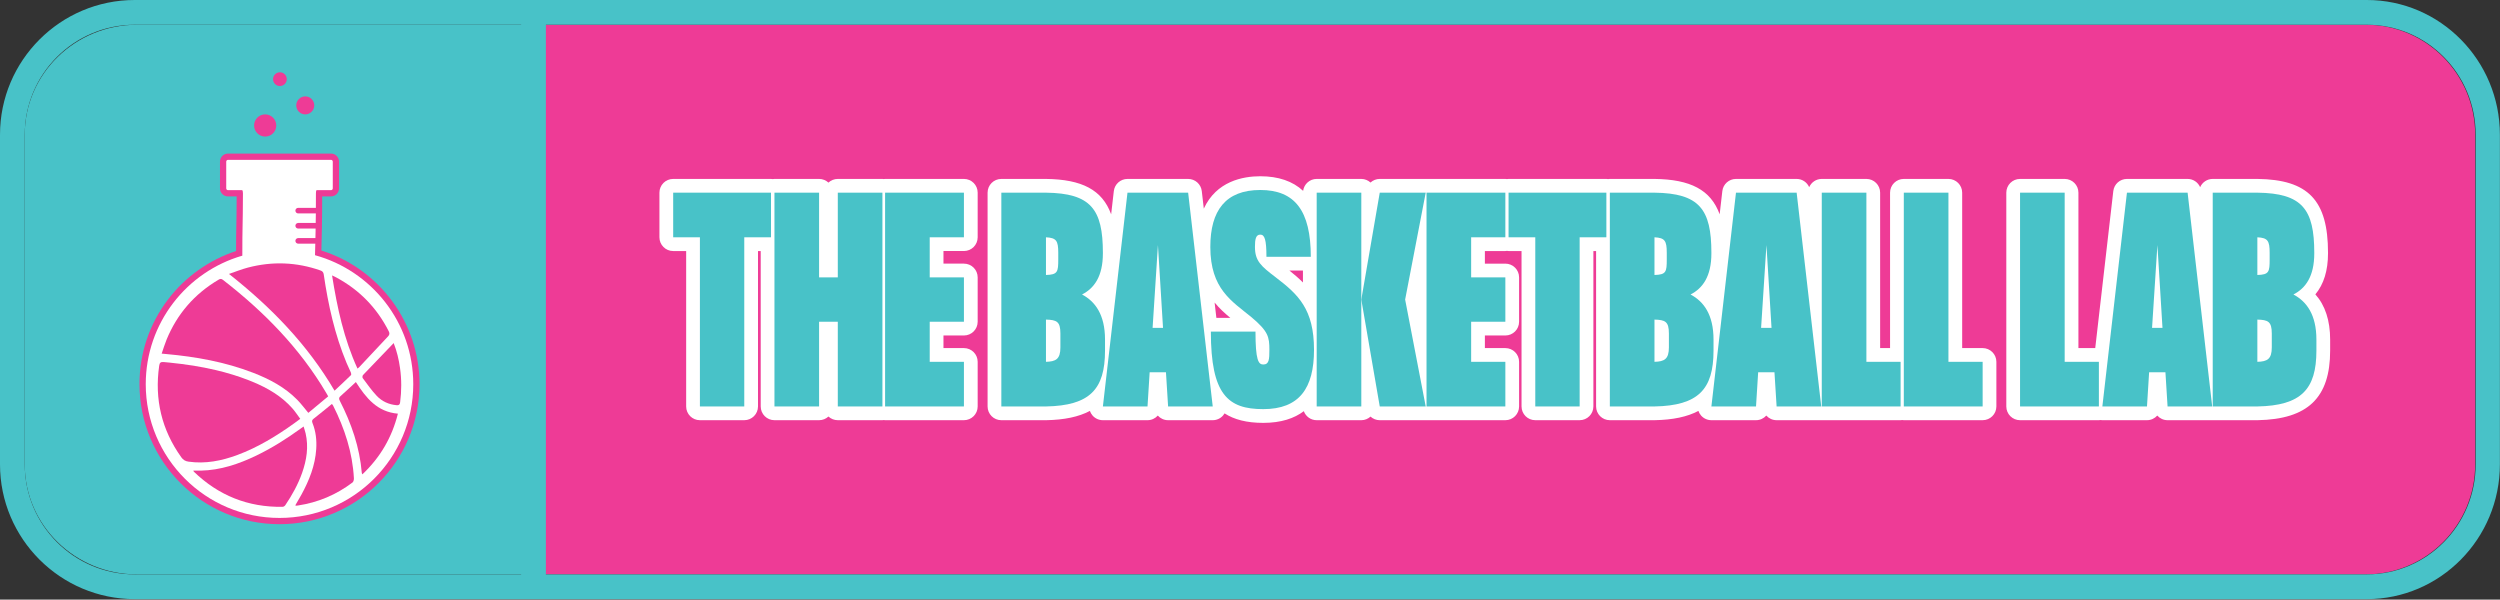 <?xml version="1.0" encoding="UTF-8" standalone="no"?><!DOCTYPE svg PUBLIC "-//W3C//DTD SVG 1.1//EN" "http://www.w3.org/Graphics/SVG/1.1/DTD/svg11.dtd"><svg width="100%" height="100%" viewBox="0 0 3394 814" version="1.1" xmlns="http://www.w3.org/2000/svg" xmlns:xlink="http://www.w3.org/1999/xlink" xml:space="preserve" xmlns:serif="http://www.serif.com/" style="fill-rule:evenodd;clip-rule:evenodd;stroke-linejoin:round;stroke-miterlimit:2;"><rect x="0" y="0" width="3394" height="814" fill="#333333" stroke="none"/><path d="M721.829,33.579l0,746.2l-535.733,0c-84.229,0 -152.517,-66.862 -152.517,-149.342l0,-447.517c0,-82.479 68.288,-149.342 152.517,-149.342l535.733,0Z" style="fill:#48c2c8;fill-rule:nonzero;"/><path d="M3360.271,182.921l0,447.517c0,82.479 -66.617,149.342 -148.796,149.342l-2489.646,0l0,-746.2l2489.646,0c82.179,0 148.796,66.862 148.796,149.342Z" style="fill:#ee3b96;fill-rule:nonzero;"/><path d="M3360.983,630.438c0,82.479 -66.167,149.342 -147.787,149.342l-2472.117,0l0,-746.2l2472.117,0c81.621,0 147.787,66.862 147.787,149.342l0,447.517Zm-3178.063,149.342c-82.479,0 -149.342,-66.862 -149.342,-149.342l0,-447.517c0,-82.479 66.862,-149.342 149.342,-149.342l524.579,0l0,746.2l-524.579,0Zm3030.275,-779.779l-3030.275,0c-100.863,0 -182.921,82.058 -182.921,182.921l0,447.517c0,100.863 82.058,182.921 182.921,182.921l3030.275,0c99.612,0 180.654,-82.058 180.654,-182.921l0,-447.517c0,-100.862 -81.042,-182.921 -180.654,-182.921Z" style="fill:#48c2c8;fill-rule:nonzero;"/><path d="M1308.625,242.908l-107.021,0c-0.621,0 -1.208,0.121 -1.817,0.183c-0.604,-0.063 -1.192,-0.183 -1.812,-0.183l-60.583,0c-4.908,0 -9.371,1.892 -12.7,4.988c-3.329,-3.096 -7.792,-4.988 -12.7,-4.988l-60.583,0c-0.808,0 -1.579,0.138 -2.358,0.238c-0.779,-0.1 -1.55,-0.238 -2.358,-0.238l-132.779,0c-10.304,0 -18.654,8.35 -18.654,18.654l0,60.588c0,10.3 8.35,18.654 18.654,18.654l17.625,0l0,210.992c0,10.304 8.35,18.654 18.654,18.654l60.221,0c10.304,0 18.654,-8.35 18.654,-18.654l0,-210.992l3.688,0l0,210.992c0,10.304 8.35,18.654 18.654,18.654l60.583,0c4.908,0 9.371,-1.892 12.7,-4.987c3.329,3.096 7.792,4.987 12.7,4.987l60.583,0c0.621,0 1.208,-0.121 1.812,-0.183c0.608,0.063 1.196,0.183 1.817,0.183l107.021,0c10.304,0 18.658,-8.35 18.658,-18.654l0,-60.588c0,-10.3 -8.354,-18.654 -18.658,-18.654l-27.779,0l0,-17.108l27.779,0c10.304,0 18.658,-8.35 18.658,-18.654l0,-60.225c0,-10.304 -8.354,-18.654 -18.658,-18.654l-27.779,0l0,-17.108l27.779,0c10.304,0 18.658,-8.354 18.658,-18.654l0,-60.588c0,-10.304 -8.354,-18.654 -18.658,-18.654Z" style="fill:#fff;fill-rule:nonzero;"/><path d="M1750.492,367.288l18.379,0l0,16.208c-5.658,-5.692 -11.813,-11 -18.379,-16.208Zm-99.146,64.271l-2.396,-20.833c6.696,8.146 14.108,14.854 21.383,20.833l-18.988,0Zm1040.283,40.996l-27.783,0l0,-210.992c0,-10.304 -8.35,-18.654 -18.654,-18.654l-60.583,0c-10.304,0 -18.658,8.35 -18.658,18.654l0,210.992l-13.479,0l0,-210.992c0,-10.304 -8.354,-18.654 -18.654,-18.654l-60.588,0c-7.65,0 -14.204,4.612 -17.083,11.2c-2.904,-6.629 -9.45,-11.2 -17.025,-11.2l-82.354,0c-9.479,0 -17.45,7.108 -18.533,16.521l-3.621,31.513c-12.112,-33.288 -39.796,-47.458 -88.504,-48.033l-60.588,0c-0.808,0 -1.575,0.138 -2.354,0.238c-0.783,-0.1 -1.55,-0.238 -2.358,-0.238l-132.784,0c-0.746,0 -1.454,0.133 -2.175,0.217c-0.725,-0.083 -1.433,-0.217 -2.179,-0.217l-107.025,0c-0.134,0 -0.258,0.033 -0.392,0.037c-0.238,-0.008 -0.471,-0.037 -0.709,-0.037l-62.4,0c-4.796,0 -9.188,1.858 -12.529,4.896c-3.312,-3.013 -7.671,-4.896 -12.504,-4.896l-60.583,0c-9.45,0 -17.179,7.05 -18.408,16.162c-14.217,-13.15 -33.609,-19.792 -58.146,-19.792c-23.846,0 -59.588,6.825 -76.688,43.946l-2.737,-23.796c-1.083,-9.412 -9.054,-16.521 -18.533,-16.521l-82.35,0c-9.479,0 -17.45,7.108 -18.533,16.521l-3.625,31.517c-12.113,-33.292 -39.796,-47.462 -88.504,-48.037l-60.588,0c-10.304,0 -18.654,8.35 -18.654,18.654l0,290.233c0,10.304 8.35,18.654 18.654,18.654l60.929,0c24.579,-0.45 44.217,-4.554 59.312,-12.6c0.8,2.321 2.038,4.492 3.704,6.363c3.537,3.971 8.604,6.237 13.925,6.237l60.583,0c5.542,0 10.542,-2.421 13.971,-6.288c3.425,3.867 8.429,6.288 13.962,6.288l60.592,0c5.317,0 10.383,-2.267 13.921,-6.237c0.837,-0.942 1.562,-1.958 2.183,-3.025c12.904,8.35 29.971,12.892 52.463,12.892c24.292,0 42.112,-6.092 55.113,-15.871c2.621,7.129 9.412,12.242 17.454,12.242l60.583,0c4.833,0 9.192,-1.883 12.504,-4.896c3.342,3.038 7.733,4.896 12.529,4.896l62.4,0c0.238,0 0.471,-0.029 0.709,-0.038c0.133,0.004 0.258,0.038 0.392,0.038l107.025,0c10.304,0 18.654,-8.35 18.654,-18.654l0,-60.588c0,-10.3 -8.35,-18.654 -18.654,-18.654l-27.783,0l0,-17.108l27.783,0c10.304,0 18.654,-8.35 18.654,-18.654l0,-60.225c0,-10.304 -8.35,-18.654 -18.654,-18.654l-27.783,0l0,-17.108l27.783,0c0.746,0 1.454,-0.133 2.179,-0.221c0.721,0.087 1.429,0.221 2.175,0.221l17.625,0l0,210.992c0,10.304 8.35,18.654 18.654,18.654l60.225,0c10.3,0 18.654,-8.35 18.654,-18.654l0,-210.992l3.683,0l0,210.992c0,10.304 8.354,18.654 18.654,18.654l60.929,0c24.579,-0.45 44.217,-4.554 59.312,-12.6c0.8,2.317 2.033,4.492 3.704,6.363c3.537,3.971 8.604,6.237 13.925,6.237l60.583,0c5.537,0 10.542,-2.421 13.971,-6.288c3.425,3.867 8.429,6.288 13.967,6.288l60.588,0c0.158,0 0.317,-0.021 0.475,-0.025c0.087,0.004 0.167,0.025 0.254,0.025l107.021,0c0.75,0 1.458,-0.133 2.179,-0.217c0.725,0.083 1.433,0.217 2.179,0.217l107.021,0c10.304,0 18.654,-8.35 18.654,-18.654l0,-60.588c0,-10.3 -8.35,-18.654 -18.654,-18.654Z" style="fill:#fff;fill-rule:nonzero;"/><path d="M3143.346,399.621c11.408,-13.688 17.167,-32.325 17.167,-55.704l0,-0.725c0,-71.346 -26.833,-99.462 -95.929,-100.283l-60.587,0c-7.65,0 -14.204,4.612 -17.088,11.2c-2.9,-6.629 -9.446,-11.2 -17.021,-11.2l-82.354,0c-9.475,0 -17.446,7.108 -18.529,16.521l-24.512,213.125l-22.829,0l0,-210.992c0,-10.304 -8.354,-18.654 -18.654,-18.654l-60.588,0c-10.304,0 -18.654,8.35 -18.654,18.654l0,290.233c0,10.304 8.35,18.654 18.654,18.654l107.025,0c0.713,0 1.388,-0.129 2.079,-0.208c0.867,0.125 1.746,0.208 2.633,0.208l60.587,0c5.538,0 10.538,-2.421 13.967,-6.288c3.425,3.867 8.429,6.288 13.967,6.288l60.587,0c0.158,0 0.317,-0.021 0.479,-0.025c0.083,0.004 0.163,0.025 0.25,0.025l60.929,0c68.112,-1.25 98.487,-30.387 98.487,-94.479l0,-14.871c0,-25.917 -6.729,-46.491 -20.067,-61.479Z" style="fill:#fff;fill-rule:nonzero;"/><path d="M913.912,322.15l36.279,0l0,229.646l60.221,0l0,-229.646l36.279,0l0,-60.588l-132.779,0l0,60.588Z" style="fill:#48c2c8;fill-rule:nonzero;"/><path d="M1137.392,376.567l-25.4,0l0,-115.004l-60.583,0l0,290.233l60.583,0l0,-115.004l25.4,0l0,115.004l60.583,0l0,-290.233l-60.583,0l0,115.004Z" style="fill:#48c2c8;fill-rule:nonzero;"/><path d="M1201.604,551.796l107.021,0l0,-60.588l-46.438,0l0,-54.417l46.438,0l0,-60.225l-46.438,0l0,-54.417l46.438,0l0,-60.588l-107.021,0l0,290.233Z" style="fill:#48c2c8;fill-rule:nonzero;"/><path d="M1439.596,471.621c0,15.962 -6.167,19.225 -19.592,19.587l0,-57.321c14.513,0.366 19.592,2.542 19.592,18.866l0,18.867Zm-19.592,-149.471c14.146,0.725 16.688,4.716 16.688,21.042l0,9.067c0,16.692 -0.725,20.679 -16.688,21.046l0,-51.154Zm80.175,138.95c0,-34.104 -13.421,-51.879 -31.2,-61.312c16.329,-8.346 28.3,-24.308 28.3,-55.871l0,-0.725c0,-59.137 -16.325,-80.904 -77.275,-81.629l-60.588,0l0,290.233l60.588,0c59.496,-1.088 80.175,-23.217 80.175,-75.825l0,-14.871Z" style="fill:#48c2c8;fill-rule:nonzero;"/><path d="M1564.767,445.133l7.254,-112.463l6.896,112.463l-14.15,0Zm-34.1,-183.571l-33.379,290.233l60.583,0l2.904,-46.438l22.129,0l2.9,46.438l60.592,0l-33.379,-290.233l-82.35,0Z" style="fill:#48c2c8;fill-rule:nonzero;"/><path d="M1732.017,376.567c-19.954,-15.237 -28.3,-22.129 -28.3,-41.358c0,-10.158 1.092,-16.688 7.258,-16.688c5.804,0 8.342,6.529 8.342,30.112l60.225,0c0,-62.762 -21.771,-90.7 -68.567,-90.7c-47.163,0 -67.842,27.937 -67.842,77.275c0,57.321 29.383,73.646 55.866,95.417c22.858,19.225 24.308,26.846 24.308,44.258c0,13.063 -0.362,19.954 -8.346,19.954c-6.525,0 -10.521,-5.804 -10.521,-44.621l-60.583,0c0,85.617 23.217,105.208 71.104,105.208c48.979,0 68.933,-28.3 68.933,-80.542c0,-55.142 -21.404,-75.096 -51.879,-98.317Z" style="fill:#48c2c8;fill-rule:nonzero;"/><rect x="1787.529" y="261.563" width="60.583" height="290.233" style="fill:#48c2c8;fill-rule:nonzero;"/><path d="M1873.146,261.563l-25.034,145.117l25.034,145.117l62.4,0l-27.933,-145.117l27.933,-145.117l-62.4,0Z" style="fill:#48c2c8;fill-rule:nonzero;"/><path d="M1936.646,551.796l107.025,0l0,-60.588l-46.438,0l0,-54.417l46.438,0l0,-60.225l-46.438,0l0,-54.417l46.438,0l0,-60.588l-107.025,0l0,290.233Z" style="fill:#48c2c8;fill-rule:nonzero;"/><path d="M2048.025,322.15l36.279,0l0,229.646l60.225,0l0,-229.646l36.279,0l0,-60.588l-132.784,0l0,60.588Z" style="fill:#48c2c8;fill-rule:nonzero;"/><path d="M2265.7,471.621c0,15.962 -6.171,19.225 -19.592,19.587l0,-57.321c14.512,0.366 19.592,2.542 19.592,18.866l0,18.867Zm-19.592,-149.471c14.146,0.725 16.688,4.716 16.688,21.042l0,9.067c0,16.692 -0.725,20.679 -16.688,21.046l0,-51.154Zm80.175,138.95c0,-34.104 -13.421,-51.879 -31.2,-61.312c16.325,-8.346 28.3,-24.308 28.3,-55.871l0,-0.725c0,-59.137 -16.325,-80.904 -77.275,-81.629l-60.588,0l0,290.233l60.588,0c59.496,-1.088 80.175,-23.217 80.175,-75.825l0,-14.871Z" style="fill:#48c2c8;fill-rule:nonzero;"/><path d="M2390.871,445.133l7.254,-112.463l6.896,112.463l-14.15,0Zm-34.104,-183.571l-33.375,290.233l60.583,0l2.904,-46.438l22.129,0l2.904,46.438l60.588,0l-33.379,-290.233l-82.354,0Z" style="fill:#48c2c8;fill-rule:nonzero;"/><path d="M2533.813,261.563l-60.583,0l0,290.233l107.021,0l0,-60.588l-46.437,0l0,-229.646Z" style="fill:#48c2c8;fill-rule:nonzero;"/><path d="M2645.192,261.563l-60.583,0l0,290.233l107.021,0l0,-60.588l-46.438,0l0,-229.646Z" style="fill:#48c2c8;fill-rule:nonzero;"/><path d="M2803.008,261.563l-60.588,0l0,290.233l107.025,0l0,-60.588l-46.437,0l0,-229.646Z" style="fill:#48c2c8;fill-rule:nonzero;"/><path d="M2921.638,445.133l7.254,-112.463l6.896,112.463l-14.15,0Zm-34.1,-183.571l-33.379,290.233l60.587,0l2.9,-46.438l22.133,0l2.9,46.438l60.587,0l-33.379,-290.233l-82.35,0Z" style="fill:#48c2c8;fill-rule:nonzero;"/><path d="M3084.175,471.621c0,15.962 -6.171,19.225 -19.592,19.587l0,-57.321c14.513,0.366 19.592,2.542 19.592,18.866l0,18.867Zm-19.592,-149.471c14.146,0.725 16.688,4.716 16.688,21.042l0,9.067c0,16.692 -0.725,20.679 -16.688,21.046l0,-51.154Zm48.975,77.637c16.325,-8.346 28.3,-24.308 28.3,-55.871l0,-0.725c0,-59.137 -16.325,-80.904 -77.275,-81.629l-60.587,0l0,290.233l60.587,0c59.496,-1.088 80.175,-23.217 80.175,-75.825l0,-14.871c0,-34.104 -13.425,-51.879 -31.2,-61.312Z" style="fill:#48c2c8;fill-rule:nonzero;"/><path d="M379.454,711.65c-104.813,0 -190.083,-85.271 -190.083,-190.083c0,-42.05 13.454,-81.896 38.904,-115.233c23.325,-30.55 55.883,-53.637 92.212,-65.513c0.021,-17.6 0.187,-26.154 0.367,-35.154c0.175,-8.85 0.371,-18.8 0.45,-39.004l-11.746,0c-6.025,0 -10.925,-4.904 -10.925,-10.929l0,-36.313c0,-6.021 4.9,-10.925 10.925,-10.925l139.792,0c6.025,0 10.925,4.904 10.925,10.925l0,36.313c0,6.025 -4.9,10.929 -10.925,10.929l-11.942,0c0.029,30.787 -0.688,58.779 -1.079,73.492c78.758,24.658 133.208,98.313 133.208,181.413c0,104.812 -85.271,190.083 -190.083,190.083Z" style="fill:#ee3b96;fill-rule:nonzero;"/><path d="M427.662,346.463c0.312,-12.417 1.354,-46.158 1.242,-83.725c-0.004,-2.012 0.15,-3.525 0.825,-4.571l19.621,0c1.333,0 2.429,-1.096 2.429,-2.433l0,-36.313c0,-1.333 -1.096,-2.429 -2.429,-2.429l-139.792,0c-1.337,0 -2.429,1.096 -2.429,2.429l0,36.313c0,1.337 1.092,2.433 2.429,2.433l19.313,0c0.704,0.958 0.95,2.367 0.942,4.433c-0.138,47.3 -0.863,41.804 -0.825,84.496c-75.733,21.867 -131.121,91.696 -131.121,174.471c0,100.288 81.3,181.583 181.588,181.583c100.288,0 181.583,-81.296 181.583,-181.583c0,-83.596 -56.487,-153.983 -133.375,-175.104Z" style="fill:#fff;fill-rule:nonzero;"/><path d="M344.954,170.35c0,8.317 6.742,15.058 15.058,15.058c8.312,0 15.054,-6.742 15.054,-15.058c0,-8.312 -6.742,-15.054 -15.054,-15.054c-8.317,0 -15.058,6.742 -15.058,15.054Z" style="fill:#ee3b96;fill-rule:nonzero;"/><path d="M370.679,107.475c0,5.15 4.175,9.325 9.329,9.325c5.15,0 9.325,-4.175 9.325,-9.325c0,-5.154 -4.175,-9.329 -9.325,-9.329c-5.154,0 -9.329,4.175 -9.329,9.329Z" style="fill:#ee3b96;fill-rule:nonzero;"/><path d="M405.762,151.713c4.775,4.775 12.517,4.775 17.292,0c4.775,-4.771 4.775,-12.512 0,-17.287c-4.775,-4.775 -12.517,-4.775 -17.292,0c-4.771,4.775 -4.771,12.517 0,17.287Z" style="fill:#ee3b96;fill-rule:nonzero;"/><path d="M429.775,289.75l-24.967,0c-2.092,0 -3.787,-1.696 -3.787,-3.792c0,-2.091 1.696,-3.787 3.787,-3.787l24.967,0c2.096,0 3.792,1.696 3.792,3.787c0,2.096 -1.696,3.792 -3.792,3.792Z" style="fill:#ee3b96;fill-rule:nonzero;"/><path d="M429.775,310.275l-24.967,0c-2.092,0 -3.787,-1.696 -3.787,-3.792c0,-2.092 1.696,-3.787 3.787,-3.787l24.967,0c2.096,0 3.792,1.696 3.792,3.787c0,2.096 -1.696,3.792 -3.792,3.792Z" style="fill:#ee3b96;fill-rule:nonzero;"/><path d="M429.775,330.8l-24.967,0c-2.092,0 -3.787,-1.7 -3.787,-3.792c0,-2.092 1.696,-3.788 3.787,-3.788l24.967,0c2.096,0 3.792,1.696 3.792,3.788c0,2.091 -1.696,3.792 -3.792,3.792Z" style="fill:#ee3b96;fill-rule:nonzero;"/><path d="M270.696,497.842c-2.079,-0.375 -4.142,-0.733 -6.221,-1.075c-2.079,-0.342 -4.146,-0.667 -6.233,-0.979c4.154,0.638 8.312,1.321 12.454,2.054Z" style="fill:#ee3b96;fill-rule:nonzero;"/><path d="M216.092,496.729c0.596,-4.354 1.912,-5.604 6.475,-5.179c2.654,0.246 5.308,0.504 7.962,0.762c21.067,2.142 41.933,5.267 62.408,10.1c7.796,1.842 15.542,3.925 23.225,6.313c3.367,1.033 6.729,2.138 10.083,3.283c3.662,1.279 7.304,2.6 10.917,4.017c1.817,0.7 3.617,1.417 5.425,2.167c20.742,8.567 39.942,19.625 54.896,36.833c3.587,4.171 6.612,8.804 10.15,13.579c-3.042,2.246 -5.558,4.183 -8.146,6.017c-24.137,17.292 -49.35,32.717 -77.338,43.096c-21.413,7.921 -43.288,12.279 -66.258,9.008c-4.308,-0.587 -7.229,-2.354 -9.775,-5.933c-26.667,-37.358 -36.488,-78.7 -30.025,-124.062Z" style="fill:#ee3b96;fill-rule:nonzero;"/><path d="M262.412,638.867c3.496,0.033 6.8,0.117 10.042,0.062c26.879,-0.55 51.617,-8.963 75.5,-20.446c21.104,-10.146 40.8,-22.621 59.779,-36.333c1.213,-0.867 2.479,-1.763 4.454,-3.133c0.983,3.342 1.983,6.304 2.704,9.275c4.237,18.404 1.413,36.229 -4.746,53.679c-5.533,15.708 -13.558,30.138 -22.842,43.896c-0.712,1.071 -2.35,2.162 -3.592,2.183c-46.817,0.813 -86.996,-15.283 -120.65,-47.804c-0.246,-0.25 -0.346,-0.725 -0.65,-1.379Z" style="fill:#ee3b96;fill-rule:nonzero;"/><path d="M219.483,480.059c2.367,-6.746 4.237,-13.1 6.75,-19.213c14.4,-34.842 37.883,-61.862 70.363,-81.05c2.146,-1.3 3.7,-1.675 5.933,0.046c55.658,43.129 104.367,92.608 140.417,153.671c0.775,1.296 1.508,2.637 2.604,4.575c-9.175,7.617 -18.146,15.067 -26.971,22.404c-5.171,-6.158 -9.7,-12.325 -15.029,-17.729c-16.917,-17.188 -37.767,-28.167 -60.008,-36.746c-37.954,-14.658 -77.554,-21.729 -117.887,-25.383c-1.775,-0.154 -3.521,-0.317 -6.171,-0.575Z" style="fill:#ee3b96;fill-rule:nonzero;"/><path d="M409.121,671.713c10.596,-19.433 18.783,-39.7 20.196,-62.125c0.775,-12.054 -0.513,-23.888 -5.042,-35.188c-1.033,-2.621 -0.837,-4.112 1.479,-5.933c8.325,-6.483 16.437,-13.225 24.862,-20.058c0.613,0.812 1.275,1.483 1.671,2.296c15.65,31.104 26.296,63.667 28.187,98.687c0.083,1.879 -0.604,4.638 -1.954,5.667c-22.05,16.646 -46.762,27.108 -74.142,31.221c-0.808,0.1 -1.633,0.212 -2.479,0.258c-0.233,0.017 -0.45,-0.212 -1.004,-0.487c2.75,-4.775 5.596,-9.492 8.225,-14.338Z" style="fill:#ee3b96;fill-rule:nonzero;"/><path d="M310.858,371.904c9.121,-3.121 17.229,-6.417 25.592,-8.604c33.196,-8.737 66.083,-7.533 98.558,3.858c2.858,1.033 4.05,2.404 4.508,5.487c6.017,41.121 14.946,81.508 30.954,120.021c1.825,4.383 3.988,8.583 5.817,12.95c0.454,1.104 0.787,3.083 0.196,3.658c-7.233,7.05 -14.625,13.933 -22.308,21.133c-36.817,-62.754 -86.125,-113.358 -143.317,-158.504Z" style="fill:#ee3b96;fill-rule:nonzero;"/><path d="M462.417,537.642c6.971,-6.146 13.696,-12.525 20.692,-18.967c13.725,21.379 28.842,40.575 57.079,42.921c-8.092,32.296 -23.996,59.462 -48.204,82.371c-0.412,-0.917 -0.762,-1.362 -0.796,-1.842c-2.883,-34.9 -14.096,-67.292 -29.95,-98.229c-1.442,-2.792 -1.1,-4.263 1.179,-6.254Z" style="fill:#ee3b96;fill-rule:nonzero;"/><path d="M450.808,373.892c2.437,1.204 4.042,1.892 5.546,2.696c31.483,16.9 55.267,41.246 71.396,73.129c1.379,2.767 1.283,4.617 -0.896,6.938c-13.2,13.912 -26.217,27.971 -39.333,41.967c-0.467,0.513 -1.079,0.871 -2.196,1.771c-18.425,-40.325 -27.538,-82.575 -34.517,-126.5Z" style="fill:#ee3b96;fill-rule:nonzero;"/><path d="M492.821,509.154c13.654,-14.429 27.458,-28.675 41.629,-43.396c4.383,11.05 7,22.358 8.629,33.879c2.187,15.508 2.142,31.029 0.137,46.558c-0.421,3.208 -1.696,4.183 -4.817,3.908c-10.571,-0.946 -19.862,-5.158 -26.967,-12.729c-6.992,-7.404 -12.871,-15.908 -19.029,-24.088c-0.608,-0.846 -0.379,-3.304 0.417,-4.133Z" style="fill:#ee3b96;fill-rule:nonzero;"/></svg>